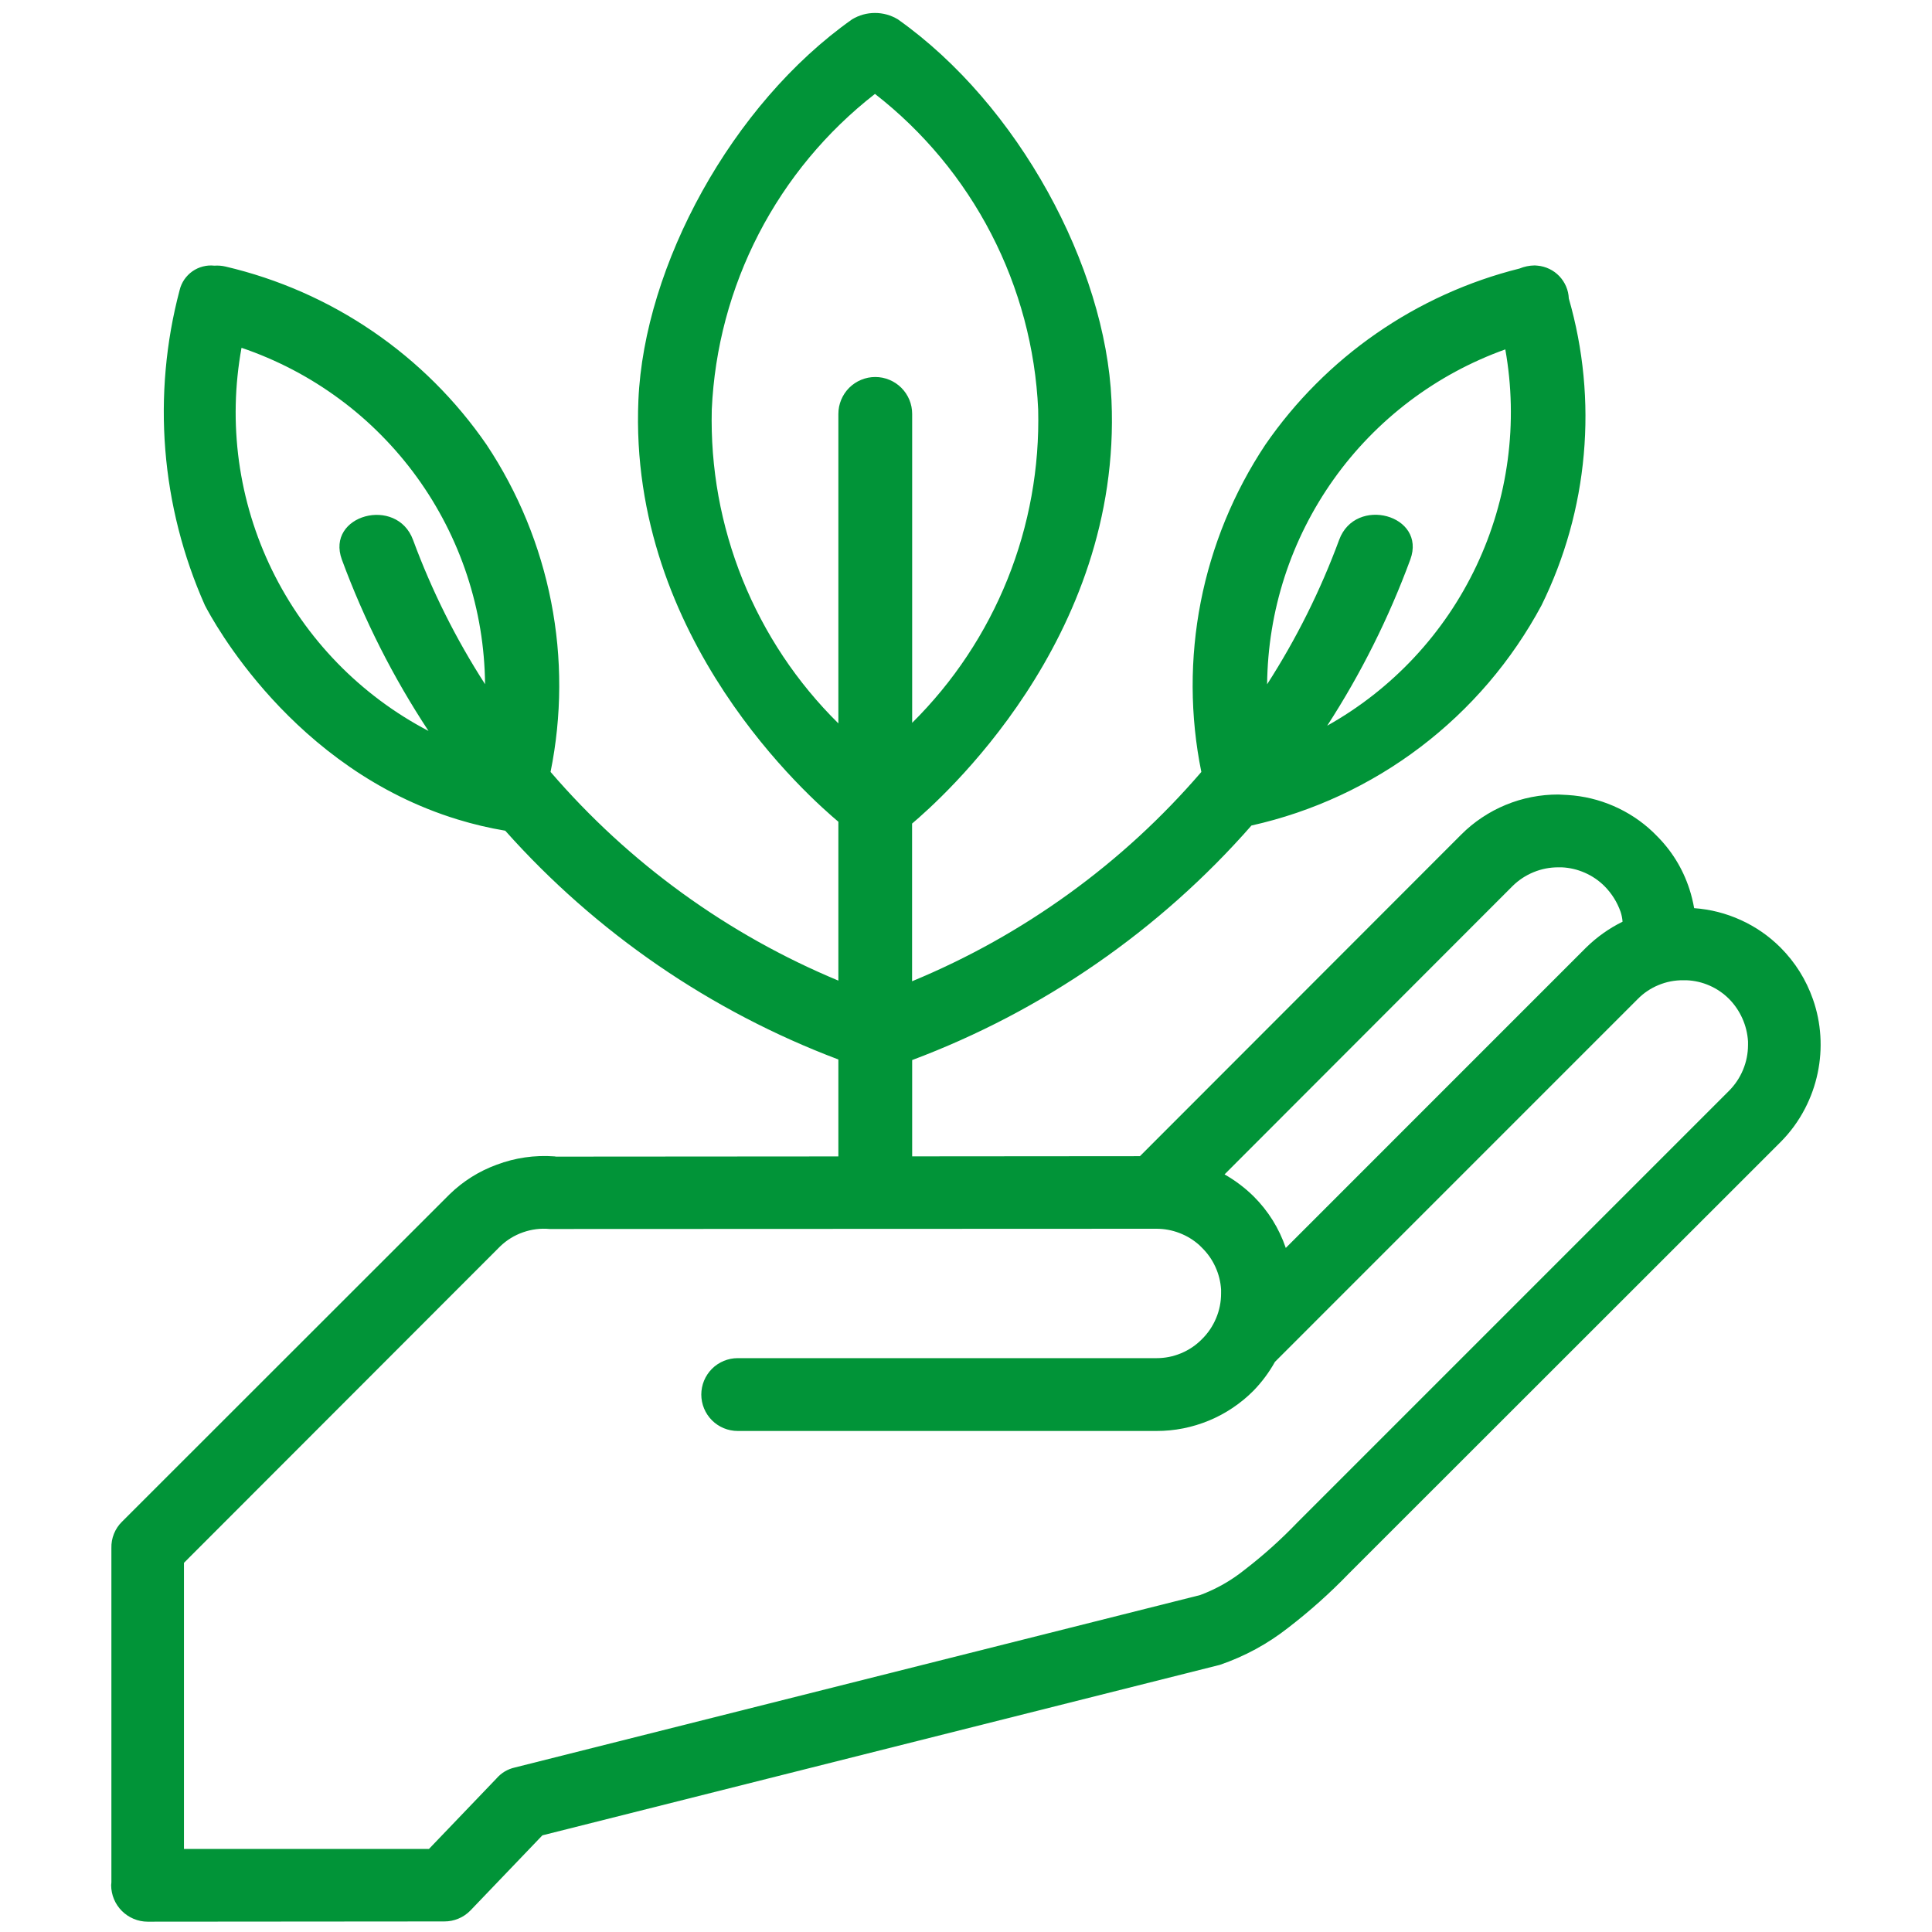 <svg version="1.0" preserveAspectRatio="xMidYMid meet" height="500" viewBox="0 0 375 375" zoomAndPan="magnify" width="500" xmlns:xlink="http://www.w3.org/1999/xlink" xmlns="http://www.w3.org/2000/svg"><defs><clipPath id="9314cea09a"><path clip-rule="nonzero" d="M 21 2 L 353.883 2 L 353.883 373 L 21 373 Z M 21 2"></path></clipPath></defs><g clip-path="url(#9314cea09a)"><path fill-rule="nonzero" fill-opacity="1" d="M 353.328 201.02 C 353.172 198.602 352.695 196.25 351.895 193.965 C 350.555 190.141 348.453 186.789 345.594 183.914 C 343.348 181.676 340.785 179.898 337.902 178.586 C 335.016 177.27 331.996 176.5 328.832 176.273 C 328.617 175.027 328.312 173.801 327.926 172.598 C 326.602 168.523 324.402 164.988 321.336 161.996 L 320.812 161.473 C 318.562 159.348 316.02 157.672 313.18 156.441 C 310.34 155.211 307.379 154.5 304.289 154.309 L 302.477 154.215 C 300.727 154.211 298.992 154.375 297.273 154.715 C 295.555 155.051 293.887 155.555 292.27 156.223 C 290.648 156.891 289.113 157.711 287.656 158.684 C 286.199 159.652 284.852 160.758 283.617 161.996 L 221.258 224.414 L 177.051 224.449 L 177.051 205.758 C 183.367 203.387 189.516 200.637 195.496 197.512 C 201.473 194.383 207.238 190.902 212.789 187.062 C 218.34 183.227 223.633 179.066 228.672 174.578 C 233.711 170.09 238.457 165.309 242.906 160.234 C 245.875 159.57 248.797 158.75 251.676 157.773 C 254.555 156.793 257.375 155.664 260.133 154.383 C 262.891 153.102 265.57 151.676 268.176 150.109 C 270.781 148.539 273.293 146.836 275.715 144.996 C 278.137 143.156 280.453 141.195 282.664 139.105 C 284.875 137.02 286.969 134.82 288.945 132.508 C 290.918 130.195 292.766 127.781 294.48 125.273 C 296.195 122.762 297.773 120.168 299.211 117.488 C 301.469 112.898 303.285 108.145 304.664 103.223 C 306.043 98.301 306.957 93.293 307.41 88.199 C 307.863 83.109 307.848 78.016 307.359 72.93 C 306.871 67.84 305.918 62.84 304.504 57.926 C 304.488 57.523 304.434 57.129 304.348 56.738 C 304.258 56.348 304.133 55.965 303.977 55.598 C 303.82 55.227 303.629 54.875 303.41 54.543 C 303.188 54.207 302.941 53.895 302.664 53.602 C 302.387 53.312 302.086 53.051 301.762 52.812 C 301.438 52.578 301.094 52.371 300.734 52.199 C 300.371 52.023 299.996 51.883 299.613 51.777 C 299.227 51.668 298.832 51.598 298.434 51.562 C 298.266 51.562 298.098 51.523 297.926 51.523 L 297.836 51.523 C 296.832 51.539 295.867 51.738 294.938 52.121 C 289.961 53.363 285.141 55.047 280.469 57.164 C 275.801 59.281 271.359 61.801 267.145 64.723 C 262.93 67.645 259.012 70.922 255.391 74.555 C 251.77 78.184 248.504 82.109 245.594 86.332 C 244.062 88.637 242.645 91.016 241.348 93.461 C 240.051 95.906 238.875 98.41 237.82 100.973 C 236.77 103.531 235.848 106.141 235.051 108.793 C 234.254 111.445 233.59 114.129 233.059 116.848 C 232.527 119.566 232.133 122.301 231.871 125.059 C 231.609 127.816 231.484 130.578 231.492 133.348 C 231.504 136.117 231.648 138.879 231.93 141.633 C 232.211 144.387 232.629 147.121 233.18 149.836 C 225.543 158.715 216.984 166.586 207.496 173.449 C 198.012 180.312 187.855 185.984 177.035 190.461 L 177.035 159.855 C 182.312 155.371 217.824 124.207 215.738 77.676 C 214.586 51.727 197.688 20.305 174.262 3.746 C 173.594 3.344 172.883 3.039 172.133 2.828 C 171.379 2.621 170.613 2.516 169.832 2.516 C 169.051 2.516 168.285 2.621 167.531 2.828 C 166.781 3.039 166.07 3.344 165.402 3.746 C 142.004 20.258 125.031 51.59 123.914 77.664 C 121.91 124.113 157.5 155.094 162.727 159.5 L 162.727 190.336 C 151.961 185.855 141.863 180.195 132.422 173.352 C 122.984 166.508 114.465 158.664 106.863 149.828 C 107.414 147.113 107.828 144.379 108.109 141.625 C 108.391 138.871 108.539 136.105 108.547 133.34 C 108.559 130.57 108.434 127.805 108.172 125.051 C 107.906 122.293 107.512 119.555 106.98 116.836 C 106.449 114.121 105.785 111.434 104.988 108.781 C 104.195 106.129 103.27 103.523 102.219 100.961 C 101.168 98.398 99.992 95.895 98.691 93.449 C 97.395 91.004 95.98 88.629 94.445 86.32 C 91.473 82.004 88.125 77.992 84.41 74.289 C 80.691 70.59 76.668 67.262 72.336 64.305 C 68.004 61.348 63.438 58.812 58.637 56.699 C 53.836 54.59 48.883 52.934 43.777 51.738 C 43.062 51.57 42.344 51.516 41.613 51.566 C 41.238 51.523 40.863 51.52 40.488 51.543 C 40.113 51.57 39.742 51.633 39.379 51.727 C 39.016 51.82 38.66 51.945 38.32 52.102 C 37.977 52.262 37.652 52.445 37.344 52.664 C 37.039 52.879 36.75 53.121 36.488 53.391 C 36.223 53.66 35.984 53.949 35.773 54.258 C 35.562 54.57 35.379 54.898 35.227 55.242 C 35.074 55.586 34.953 55.941 34.867 56.309 C 33.527 61.359 32.625 66.488 32.16 71.695 C 31.695 76.898 31.668 82.105 32.086 87.316 C 32.504 92.527 33.359 97.664 34.648 102.727 C 35.938 107.793 37.645 112.711 39.77 117.488 C 41.203 120.25 56.707 149.258 88.859 159.066 C 91.883 159.992 94.949 160.715 98.066 161.238 C 102.465 166.172 107.141 170.824 112.102 175.191 C 117.059 179.559 122.262 183.613 127.707 187.355 C 133.156 191.098 138.809 194.496 144.668 197.555 C 150.523 200.613 156.543 203.312 162.727 205.645 L 162.727 224.461 L 107.949 224.5 L 107.617 224.453 C 103.758 224.176 100.016 224.715 96.395 226.074 C 92.949 227.34 89.91 229.25 87.273 231.805 L 23.676 295.367 C 22.992 296.039 22.473 296.82 22.117 297.711 C 21.762 298.598 21.594 299.52 21.621 300.477 L 21.621 365.359 L 21.574 365.93 C 21.578 366.395 21.625 366.852 21.719 367.305 C 21.809 367.762 21.945 368.199 22.125 368.629 C 22.301 369.055 22.52 369.461 22.777 369.844 C 23.035 370.23 23.328 370.586 23.656 370.914 C 23.984 371.242 24.34 371.535 24.727 371.793 C 25.109 372.051 25.516 372.27 25.941 372.445 C 26.371 372.625 26.812 372.762 27.266 372.855 C 27.719 372.945 28.176 372.996 28.641 372.996 L 86.223 372.949 C 87.188 372.957 88.113 372.773 89 372.398 C 89.887 372.027 90.664 371.492 91.332 370.801 L 105.277 356.238 L 236.773 323.148 C 241.605 321.492 246.031 319.09 250.047 315.938 C 254.242 312.711 258.172 309.195 261.844 305.387 L 345.594 221.684 C 347.523 219.746 349.113 217.566 350.367 215.137 C 351.492 212.961 352.305 210.676 352.809 208.277 C 353.312 205.883 353.484 203.461 353.328 201.02 Z M 292.176 67.801 C 292.492 69.57 292.738 71.348 292.918 73.137 C 293.094 74.926 293.203 76.715 293.242 78.512 C 293.281 80.309 293.25 82.105 293.152 83.898 C 293.051 85.691 292.883 87.48 292.645 89.262 C 292.406 91.043 292.102 92.812 291.727 94.57 C 291.352 96.328 290.91 98.066 290.402 99.789 C 289.891 101.512 289.316 103.215 288.676 104.895 C 288.035 106.57 287.328 108.223 286.562 109.848 C 285.793 111.473 284.961 113.062 284.07 114.625 C 283.18 116.184 282.23 117.707 281.219 119.195 C 280.211 120.68 279.145 122.125 278.023 123.531 C 276.902 124.934 275.73 126.293 274.504 127.605 C 273.277 128.922 272 130.184 270.676 131.398 C 269.352 132.613 267.984 133.777 266.57 134.887 C 265.156 135.992 263.703 137.047 262.207 138.043 C 260.711 139.039 259.18 139.977 257.613 140.855 C 264.184 130.703 269.559 119.949 273.742 108.602 C 276.926 99.934 263.09 96.188 259.93 104.781 C 256.289 114.637 251.629 123.984 245.945 132.824 C 245.965 131.055 246.047 129.285 246.199 127.523 C 246.348 125.758 246.566 124.004 246.852 122.258 C 247.133 120.512 247.484 118.777 247.902 117.055 C 248.316 115.336 248.801 113.633 249.344 111.949 C 249.891 110.266 250.5 108.605 251.172 106.969 C 251.848 105.332 252.578 103.723 253.375 102.141 C 254.172 100.559 255.023 99.012 255.938 97.496 C 256.852 95.977 257.82 94.5 258.848 93.055 C 259.871 91.613 260.949 90.211 262.082 88.852 C 263.215 87.492 264.398 86.176 265.633 84.906 C 266.863 83.637 268.145 82.414 269.469 81.242 C 270.797 80.07 272.164 78.949 273.574 77.879 C 274.988 76.812 276.438 75.797 277.926 74.84 C 279.414 73.883 280.934 72.98 282.492 72.141 C 284.051 71.297 285.637 70.516 287.254 69.797 C 288.867 69.074 290.512 68.414 292.176 67.82 Z M 46.879 67.508 C 48.578 68.086 50.25 68.723 51.895 69.43 C 53.543 70.133 55.16 70.902 56.75 71.73 C 58.336 72.559 59.891 73.449 61.41 74.398 C 62.93 75.348 64.41 76.355 65.852 77.418 C 67.297 78.48 68.695 79.598 70.051 80.77 C 71.406 81.941 72.715 83.164 73.973 84.438 C 75.234 85.711 76.445 87.027 77.605 88.395 C 78.766 89.762 79.871 91.168 80.922 92.621 C 81.973 94.07 82.965 95.562 83.902 97.09 C 84.836 98.617 85.711 100.18 86.527 101.773 C 87.344 103.371 88.094 104.996 88.785 106.648 C 89.473 108.301 90.102 109.98 90.66 111.68 C 91.219 113.383 91.715 115.105 92.141 116.844 C 92.57 118.586 92.93 120.34 93.223 122.105 C 93.516 123.875 93.738 125.648 93.891 127.434 C 94.047 129.219 94.133 131.008 94.152 132.801 C 88.469 123.98 83.812 114.648 80.176 104.805 C 77.016 96.211 63.172 99.949 66.359 108.625 C 70.688 120.355 76.293 131.438 83.172 141.875 C 81.535 141.02 79.938 140.102 78.375 139.121 C 76.809 138.137 75.289 137.094 73.809 135.992 C 72.328 134.887 70.895 133.727 69.504 132.508 C 68.117 131.293 66.777 130.023 65.492 128.699 C 64.203 127.375 62.969 126 61.793 124.582 C 60.613 123.16 59.492 121.691 58.43 120.184 C 57.367 118.672 56.367 117.121 55.43 115.531 C 54.488 113.941 53.617 112.316 52.805 110.656 C 51.996 108.996 51.254 107.309 50.578 105.59 C 49.902 103.871 49.297 102.129 48.758 100.363 C 48.223 98.594 47.754 96.809 47.359 95.008 C 46.965 93.203 46.641 91.387 46.387 89.559 C 46.137 87.727 45.961 85.891 45.855 84.047 C 45.75 82.203 45.715 80.359 45.758 78.512 C 45.797 76.668 45.914 74.824 46.102 72.988 C 46.289 71.152 46.547 69.324 46.879 67.508 Z M 293.594 171.977 C 294.777 170.812 296.141 169.914 297.676 169.285 C 299.215 168.656 300.816 168.344 302.477 168.348 L 303.145 168.348 C 304.699 168.422 306.188 168.773 307.609 169.398 C 309.035 170.023 310.301 170.883 311.406 171.977 C 312.832 173.41 313.883 175.082 314.559 176.992 C 314.762 177.613 314.891 178.25 314.938 178.902 C 312.316 180.195 309.961 181.867 307.871 183.914 L 249.57 242.223 C 248.262 238.398 246.176 235.055 243.316 232.199 C 241.621 230.539 239.742 229.121 237.684 227.949 Z M 138.156 79.488 C 138.289 76.523 138.582 73.574 139.035 70.641 C 139.488 67.707 140.098 64.809 140.863 61.941 C 141.629 59.074 142.551 56.258 143.621 53.488 C 144.691 50.723 145.91 48.02 147.27 45.383 C 148.633 42.746 150.137 40.191 151.773 37.719 C 153.414 35.242 155.184 32.863 157.078 30.582 C 158.977 28.301 160.988 26.125 163.121 24.059 C 165.254 21.996 167.488 20.051 169.832 18.227 C 172.172 20.051 174.41 21.996 176.543 24.059 C 178.672 26.125 180.688 28.301 182.586 30.582 C 184.48 32.863 186.25 35.242 187.887 37.719 C 189.527 40.191 191.027 42.746 192.391 45.383 C 193.754 48.02 194.973 50.723 196.043 53.488 C 197.113 56.258 198.031 59.074 198.801 61.941 C 199.566 64.809 200.176 67.707 200.629 70.641 C 201.082 73.574 201.375 76.523 201.508 79.488 C 201.578 82.297 201.504 85.105 201.289 87.906 C 201.074 90.707 200.715 93.492 200.215 96.258 C 199.715 99.023 199.078 101.758 198.301 104.457 C 197.52 107.16 196.609 109.812 195.559 112.422 C 194.512 115.027 193.332 117.574 192.023 120.062 C 190.715 122.551 189.285 124.965 187.73 127.305 C 186.176 129.648 184.508 131.906 182.723 134.074 C 180.938 136.246 179.047 138.32 177.051 140.301 L 177.051 80.34 C 177.051 79.867 177.004 79.402 176.914 78.941 C 176.82 78.48 176.688 78.031 176.508 77.598 C 176.324 77.164 176.105 76.75 175.844 76.359 C 175.582 75.969 175.285 75.605 174.953 75.273 C 174.621 74.941 174.258 74.645 173.867 74.383 C 173.477 74.121 173.062 73.902 172.629 73.723 C 172.195 73.543 171.746 73.406 171.285 73.312 C 170.824 73.223 170.359 73.176 169.891 73.176 C 169.418 73.176 168.953 73.223 168.492 73.312 C 168.031 73.406 167.582 73.543 167.148 73.723 C 166.715 73.902 166.301 74.121 165.91 74.383 C 165.52 74.645 165.156 74.941 164.824 75.273 C 164.492 75.605 164.195 75.969 163.934 76.359 C 163.672 76.75 163.453 77.164 163.273 77.598 C 163.094 78.031 162.957 78.48 162.863 78.941 C 162.773 79.402 162.727 79.867 162.727 80.34 L 162.727 140.41 C 160.723 138.43 158.824 136.355 157.031 134.18 C 155.238 132.008 153.562 129.75 152 127.406 C 150.441 125.059 149 122.641 147.688 120.148 C 146.371 117.656 145.188 115.105 144.133 112.492 C 143.082 109.879 142.164 107.223 141.383 104.516 C 140.598 101.809 139.957 99.07 139.453 96.297 C 138.953 93.523 138.594 90.734 138.375 87.926 C 138.16 85.117 138.086 82.305 138.156 79.488 Z M 339.289 202.832 C 339.285 204.496 338.965 206.098 338.328 207.637 C 337.691 209.172 336.785 210.531 335.613 211.715 L 251.77 295.559 C 248.609 298.855 245.219 301.895 241.598 304.68 C 238.98 306.785 236.102 308.422 232.953 309.598 L 99.93 343.07 C 98.5 343.395 97.309 344.113 96.348 345.219 L 83.266 358.875 L 35.707 358.875 L 35.707 303.344 L 97.062 241.938 C 98.348 240.699 99.832 239.781 101.516 239.191 C 103.199 238.598 104.93 238.383 106.707 238.547 L 224.457 238.5 C 225.996 238.5 227.488 238.773 228.93 239.328 C 230.371 239.879 231.664 240.668 232.812 241.699 L 233.289 242.176 C 234.391 243.254 235.262 244.492 235.902 245.891 C 236.543 247.289 236.914 248.758 237.012 250.293 L 237.012 251.059 C 237.012 252.727 236.688 254.332 236.039 255.871 C 235.395 257.41 234.477 258.766 233.289 259.938 C 232.125 261.121 230.773 262.031 229.242 262.668 C 227.711 263.305 226.113 263.621 224.457 263.617 L 143.188 263.617 C 142.723 263.617 142.266 263.66 141.809 263.75 C 141.355 263.844 140.914 263.977 140.484 264.152 C 140.055 264.332 139.648 264.551 139.262 264.805 C 138.875 265.062 138.52 265.355 138.191 265.684 C 137.863 266.012 137.57 266.371 137.312 266.758 C 137.055 267.141 136.836 267.551 136.66 267.977 C 136.48 268.406 136.348 268.848 136.258 269.305 C 136.168 269.758 136.121 270.219 136.121 270.684 C 136.121 271.145 136.168 271.605 136.258 272.062 C 136.348 272.516 136.48 272.957 136.66 273.387 C 136.836 273.816 137.055 274.223 137.312 274.609 C 137.57 274.996 137.863 275.352 138.191 275.68 C 138.52 276.008 138.875 276.301 139.262 276.559 C 139.648 276.816 140.055 277.035 140.484 277.211 C 140.914 277.391 141.355 277.523 141.809 277.613 C 142.266 277.703 142.723 277.75 143.188 277.75 L 224.457 277.75 C 226.207 277.754 227.945 277.586 229.664 277.246 C 231.383 276.902 233.051 276.398 234.672 275.727 C 236.289 275.055 237.828 274.23 239.281 273.25 C 240.738 272.273 242.082 271.164 243.316 269.918 C 244.945 268.238 246.328 266.375 247.469 264.332 L 317.852 193.941 C 319.02 192.75 320.375 191.836 321.918 191.199 C 323.461 190.562 325.062 190.25 326.734 190.266 L 327.352 190.266 C 328.91 190.332 330.398 190.676 331.824 191.301 C 333.25 191.93 334.512 192.793 335.613 193.895 C 336.703 195.004 337.566 196.27 338.199 197.691 C 338.832 199.113 339.195 200.602 339.289 202.152 Z M 339.289 202.832" fill="#019438"></path></g></svg>